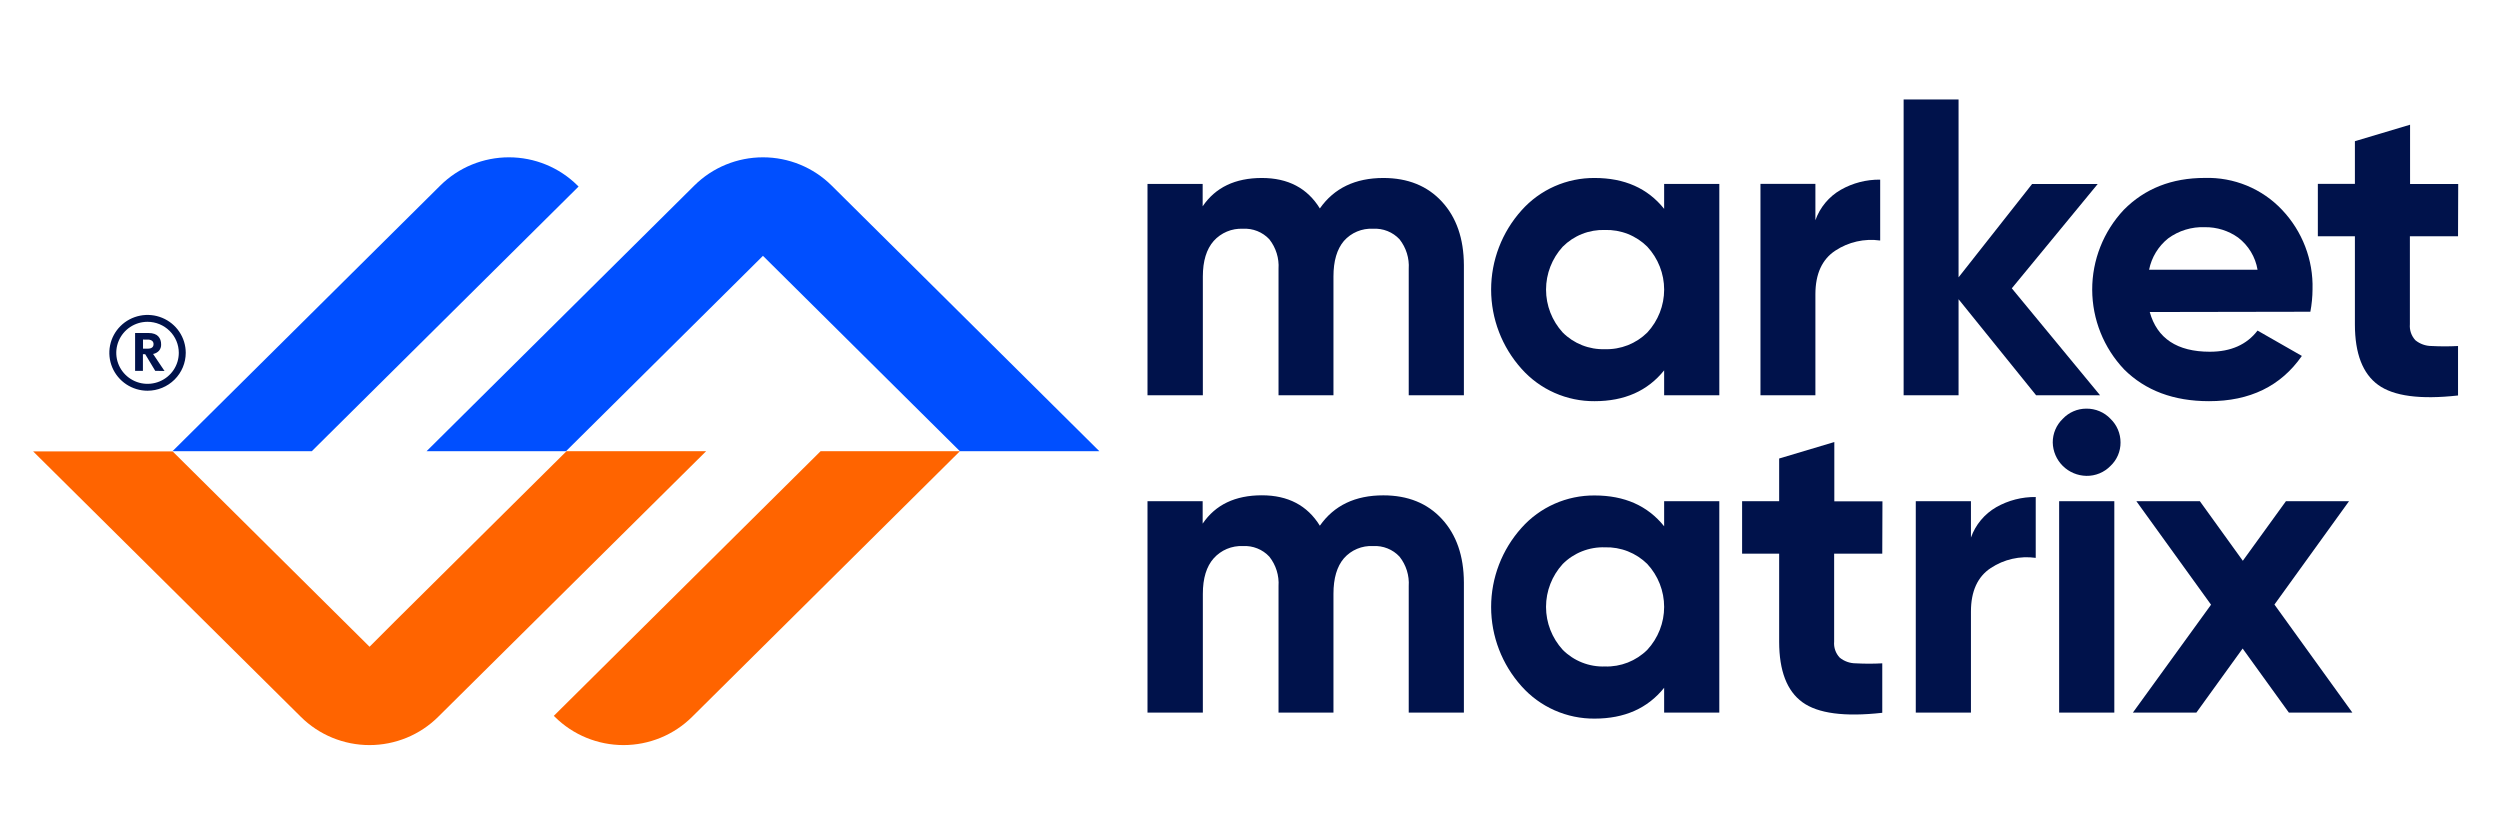 <svg width="151" height="50" viewBox="0 0 151 50" fill="none" xmlns="http://www.w3.org/2000/svg">
<g clip-path="url(#clip0_362_401)">
<path d="M83.554 10.75C85.035 10.75 86.214 11.227 87.092 12.18C87.969 13.133 88.412 14.41 88.419 16.011V23.876H85.087V16.24C85.13 15.597 84.932 14.96 84.531 14.452C84.329 14.236 84.081 14.067 83.805 13.957C83.529 13.847 83.232 13.799 82.935 13.816C82.604 13.798 82.273 13.855 81.967 13.983C81.662 14.111 81.39 14.306 81.171 14.554C80.752 15.05 80.541 15.763 80.541 16.7V23.876H77.223V16.24C77.266 15.597 77.068 14.96 76.667 14.452C76.465 14.236 76.217 14.067 75.941 13.957C75.665 13.847 75.368 13.799 75.071 13.816C74.74 13.801 74.41 13.859 74.105 13.987C73.8 14.115 73.527 14.309 73.307 14.554C72.871 15.05 72.652 15.763 72.652 16.7V23.876H69.309V11.108H72.641V12.461C73.413 11.32 74.605 10.75 76.218 10.75C77.797 10.75 78.964 11.363 79.719 12.59C80.578 11.365 81.856 10.752 83.554 10.75Z" fill="#00124B"/>
<path d="M100.514 11.108H103.847V23.876H100.514V22.369C99.516 23.611 98.118 24.231 96.318 24.231C95.484 24.238 94.659 24.067 93.897 23.73C93.135 23.393 92.456 22.898 91.903 22.278C90.719 20.96 90.064 19.256 90.064 17.491C90.064 15.725 90.719 14.021 91.903 12.703C92.456 12.083 93.135 11.588 93.897 11.251C94.659 10.915 95.484 10.744 96.318 10.75C98.121 10.75 99.52 11.372 100.514 12.615V11.108ZM94.388 20.083C94.72 20.416 95.118 20.677 95.556 20.85C95.994 21.024 96.463 21.106 96.935 21.091C97.409 21.105 97.881 21.023 98.322 20.85C98.762 20.676 99.163 20.415 99.498 20.083C100.152 19.376 100.515 18.451 100.515 17.492C100.515 16.533 100.152 15.608 99.498 14.901C99.163 14.568 98.763 14.306 98.322 14.132C97.881 13.958 97.409 13.876 96.935 13.89C96.463 13.876 95.993 13.958 95.555 14.132C95.117 14.306 94.72 14.568 94.388 14.901C93.74 15.611 93.381 16.534 93.381 17.492C93.381 18.45 93.74 19.373 94.388 20.083Z" fill="#00124B"/>
<path d="M109.65 13.302C109.924 12.527 110.467 11.875 111.183 11.464C111.907 11.052 112.729 10.84 113.563 10.85V14.527C112.612 14.394 111.646 14.613 110.847 15.142C110.051 15.669 109.652 16.545 109.65 17.77V23.874H106.332V11.106H109.65V13.302Z" fill="#00124B"/>
<path d="M126.844 23.874H122.981L118.297 18.073V23.874H114.979V6.008H118.297V16.751L122.74 11.112H126.703L121.513 17.415L126.844 23.874Z" fill="#00124B"/>
<path d="M129.844 18.846C130.29 20.443 131.5 21.243 133.473 21.245C134.741 21.245 135.702 20.819 136.356 19.967L139.033 21.498C137.763 23.322 135.893 24.233 133.423 24.231C131.294 24.231 129.587 23.593 128.3 22.316C127.064 21.012 126.374 19.291 126.369 17.501C126.365 15.711 127.046 13.986 128.275 12.675C129.545 11.39 131.175 10.747 133.165 10.747C134.037 10.721 134.905 10.879 135.71 11.211C136.515 11.544 137.24 12.043 137.836 12.675C139.064 13.971 139.726 15.696 139.677 17.474C139.674 17.928 139.63 18.382 139.546 18.829L129.844 18.846ZM129.794 16.292H136.356C136.227 15.521 135.808 14.827 135.184 14.35C134.6 13.933 133.896 13.713 133.176 13.722C132.379 13.69 131.596 13.929 130.955 14.4C130.36 14.877 129.953 15.547 129.805 16.292H129.794Z" fill="#00124B"/>
<path d="M148.465 14.271H145.557V19.582C145.542 19.758 145.563 19.936 145.621 20.104C145.679 20.271 145.772 20.425 145.893 20.554C146.169 20.777 146.515 20.899 146.871 20.899C147.402 20.927 147.934 20.927 148.465 20.899V23.887C146.186 24.141 144.578 23.928 143.641 23.248C142.705 22.569 142.236 21.351 142.236 19.596V14.271H139.998V11.106H142.236V8.528L145.568 7.533V11.114H148.476L148.465 14.271Z" fill="#00124B"/>
<path d="M83.554 29.919C85.035 29.919 86.214 30.395 87.092 31.348C87.969 32.301 88.412 33.578 88.419 35.177V43.042H85.087V35.406C85.13 34.763 84.933 34.127 84.531 33.621C84.329 33.404 84.082 33.234 83.805 33.124C83.529 33.013 83.232 32.965 82.935 32.982C82.603 32.964 82.272 33.021 81.967 33.15C81.661 33.278 81.389 33.474 81.171 33.723C80.751 34.215 80.541 34.929 80.541 35.866V43.042H77.223V35.406C77.266 34.763 77.069 34.127 76.667 33.621C76.465 33.404 76.217 33.234 75.941 33.124C75.665 33.013 75.368 32.965 75.071 32.982C74.74 32.967 74.409 33.026 74.104 33.154C73.799 33.282 73.527 33.477 73.307 33.723C72.87 34.215 72.652 34.929 72.652 35.866V43.042H69.309V30.274H72.641V31.627C73.413 30.486 74.605 29.916 76.218 29.916C77.797 29.916 78.964 30.529 79.719 31.753C80.578 30.529 81.856 29.917 83.554 29.919Z" fill="#00124B"/>
<path d="M100.514 30.273H103.846V43.041H100.514V41.542C99.516 42.784 98.118 43.404 96.318 43.404C95.484 43.411 94.659 43.24 93.897 42.903C93.135 42.566 92.455 42.071 91.903 41.451C90.719 40.134 90.064 38.43 90.064 36.665C90.064 34.9 90.719 33.197 91.903 31.879C92.455 31.259 93.135 30.764 93.897 30.427C94.659 30.09 95.484 29.919 96.318 29.926C98.121 29.926 99.52 30.547 100.514 31.788V30.273ZM94.388 39.248C94.719 39.581 95.117 39.843 95.555 40.016C95.993 40.19 96.463 40.271 96.935 40.256C97.409 40.271 97.881 40.189 98.322 40.016C98.762 39.842 99.163 39.581 99.498 39.248C100.152 38.541 100.514 37.616 100.514 36.657C100.514 35.697 100.152 34.773 99.498 34.066C99.162 33.734 98.762 33.473 98.321 33.299C97.88 33.126 97.409 33.044 96.935 33.058C96.463 33.043 95.994 33.125 95.555 33.299C95.117 33.472 94.72 33.733 94.388 34.066C93.74 34.776 93.38 35.699 93.38 36.657C93.38 37.615 93.74 38.538 94.388 39.248Z" fill="#00124B"/>
<path d="M113.689 33.44H110.782V38.751C110.766 38.927 110.788 39.104 110.846 39.271C110.904 39.438 110.996 39.591 111.118 39.72C111.393 39.945 111.739 40.066 112.095 40.065C112.626 40.094 113.158 40.094 113.689 40.065V43.053C111.409 43.307 109.801 43.094 108.866 42.414C107.931 41.735 107.463 40.518 107.461 38.764V33.44H105.223V30.272H107.461V27.694L110.793 26.699V30.28H113.7L113.689 33.44Z" fill="#00124B"/>
<path d="M119.045 32.469C119.319 31.695 119.863 31.043 120.578 30.631C121.302 30.221 122.124 30.009 122.958 30.02V33.695C122.007 33.562 121.041 33.78 120.242 34.309C119.445 34.835 119.045 35.714 119.045 36.937V43.041H115.713V30.273H119.045V32.469Z" fill="#00124B"/>
<path d="M126.019 28.742C125.483 28.733 124.971 28.517 124.592 28.141C124.213 27.765 123.996 27.258 123.986 26.726C123.985 26.459 124.037 26.195 124.141 25.949C124.245 25.703 124.399 25.481 124.592 25.296C124.774 25.102 124.995 24.947 125.241 24.841C125.486 24.735 125.751 24.681 126.019 24.682C126.291 24.679 126.561 24.732 126.812 24.838C127.062 24.943 127.288 25.099 127.474 25.296C127.667 25.482 127.82 25.704 127.924 25.95C128.028 26.195 128.081 26.459 128.08 26.726C128.082 26.99 128.029 27.253 127.925 27.496C127.821 27.74 127.668 27.959 127.474 28.142C127.286 28.335 127.06 28.489 126.81 28.592C126.559 28.695 126.29 28.747 126.019 28.742ZM124.372 43.041V30.274H127.705V43.041H124.372Z" fill="#00124B"/>
<path d="M142.083 43.041H138.248L135.455 39.171L132.661 43.041H128.826L133.547 36.524L129.037 30.273H132.872L135.466 33.871L138.07 30.273H141.88L137.376 36.515L142.083 43.041Z" fill="#00124B"/>
<path d="M18.175 43.3C18.719 43.84 19.365 44.268 20.076 44.56C20.787 44.852 21.549 45.003 22.318 45.003C23.088 45.003 23.85 44.852 24.561 44.56C25.272 44.268 25.918 43.84 26.462 43.3L42.651 27.252H34.217L23.854 37.529L22.321 39.064L10.425 27.263H2L18.175 43.3Z" fill="#FF6400"/>
<path d="M33.451 43.237L33.515 43.3C34.059 43.84 34.705 44.268 35.416 44.56C36.127 44.852 36.889 45.003 37.658 45.003C38.428 45.003 39.19 44.852 39.9 44.56C40.611 44.268 41.257 43.84 41.801 43.3L57.979 27.252H49.565L33.451 43.237Z" fill="#FF6400"/>
<path d="M50.228 11.205C49.129 10.114 47.638 9.502 46.084 9.502C44.529 9.502 43.038 10.114 41.939 11.205L25.764 27.253H34.186L44.549 16.976L46.082 15.452L57.978 27.253H66.401L50.228 11.205Z" fill="#004FFF"/>
<path d="M34.946 11.268L34.882 11.204C34.338 10.665 33.692 10.236 32.981 9.944C32.271 9.652 31.509 9.502 30.739 9.502C29.97 9.502 29.208 9.652 28.497 9.944C27.786 10.236 27.14 10.665 26.596 11.204L10.418 27.253H18.832L34.946 11.268Z" fill="#004FFF"/>
<path d="M9.376 22.399L8.771 21.394H8.632V22.399H8.16V20.115H8.993C9.107 20.113 9.219 20.131 9.326 20.168C9.415 20.198 9.495 20.249 9.56 20.317C9.617 20.379 9.661 20.452 9.69 20.531C9.72 20.62 9.734 20.713 9.732 20.807C9.738 20.943 9.694 21.076 9.607 21.181C9.512 21.285 9.385 21.355 9.246 21.38L9.937 22.407L9.376 22.399ZM8.638 20.509V21.06H8.915C9.154 21.06 9.274 20.968 9.274 20.785C9.275 20.747 9.268 20.709 9.253 20.674C9.237 20.639 9.214 20.608 9.185 20.584C9.104 20.528 9.005 20.503 8.907 20.512L8.638 20.509Z" fill="#00124B"/>
<path d="M8.911 23.6C8.455 23.6 8.009 23.465 7.629 23.214C7.25 22.962 6.954 22.605 6.779 22.187C6.605 21.768 6.559 21.308 6.648 20.864C6.737 20.42 6.957 20.012 7.279 19.692C7.602 19.372 8.013 19.154 8.461 19.066C8.909 18.977 9.373 19.023 9.794 19.196C10.216 19.369 10.576 19.662 10.83 20.039C11.083 20.415 11.219 20.858 11.219 21.311C11.218 21.918 10.975 22.499 10.542 22.928C10.109 23.358 9.523 23.599 8.911 23.6ZM8.911 19.437C8.538 19.437 8.173 19.547 7.862 19.753C7.552 19.959 7.309 20.252 7.167 20.594C7.024 20.936 6.986 21.313 7.059 21.676C7.132 22.039 7.312 22.373 7.576 22.635C7.84 22.897 8.176 23.076 8.543 23.148C8.909 23.22 9.289 23.183 9.634 23.041C9.979 22.899 10.274 22.659 10.481 22.351C10.689 22.043 10.799 21.681 10.799 21.311C10.799 20.814 10.6 20.338 10.245 19.987C9.892 19.636 9.412 19.438 8.911 19.437Z" fill="#00124B"/>
</g>
<defs>
<clipPath id="clip0_362_401">
<rect width="146.467" height="39" fill="white" transform="translate(2 6)"/>
</clipPath>
</defs>
</svg>
